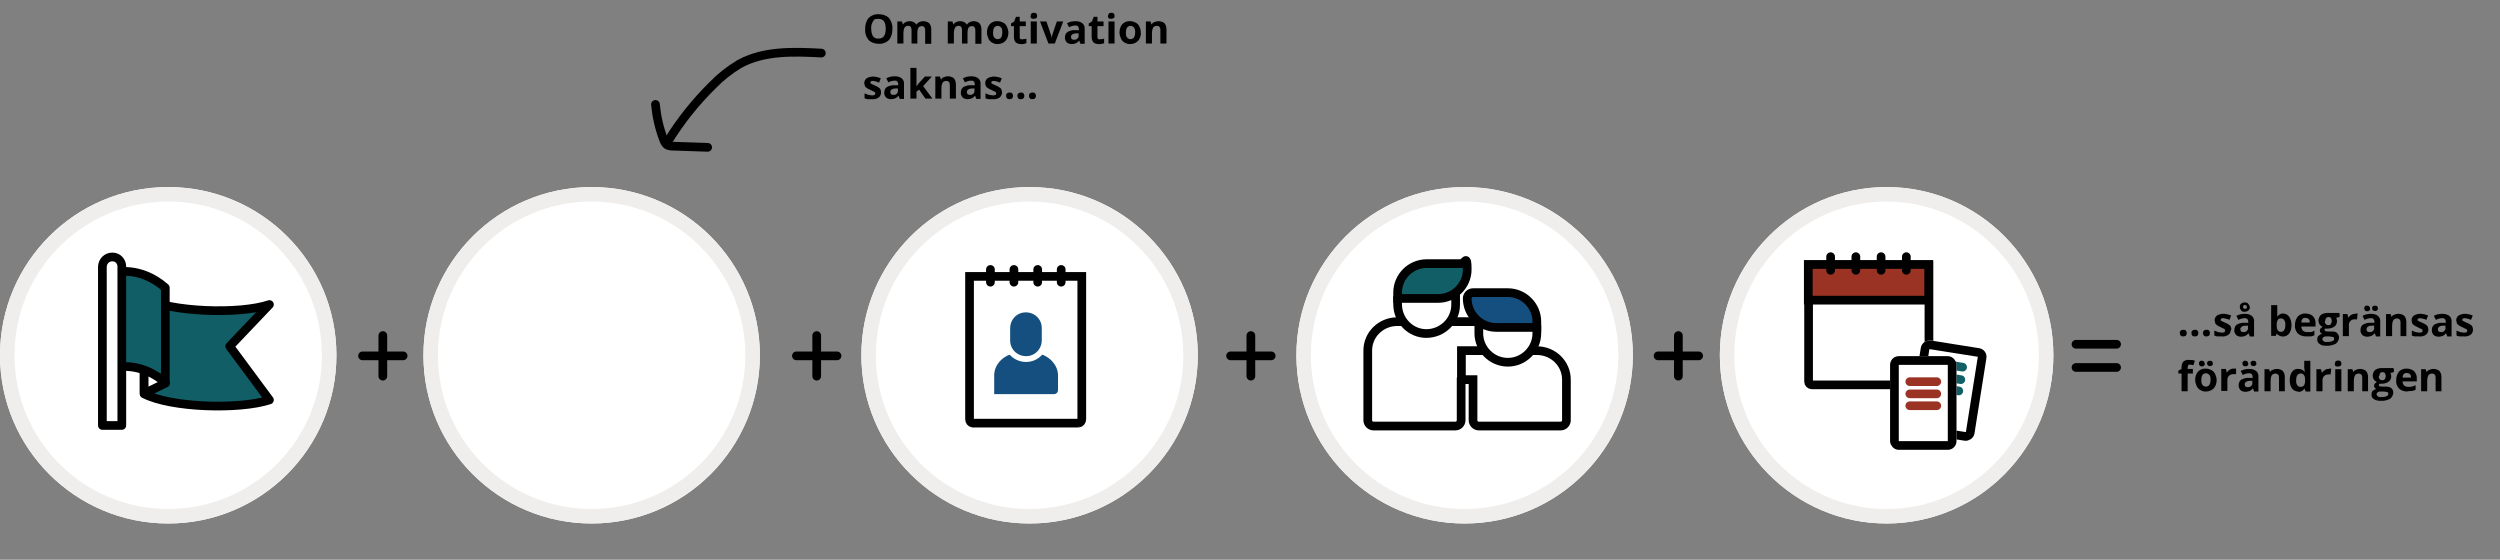 <?xml version="1.0" encoding="UTF-8"?>
<svg id="Layer_1" xmlns="http://www.w3.org/2000/svg" xmlns:xlink="http://www.w3.org/1999/xlink" version="1.1" viewBox="0 0 862 193" width="862" height="193">
  <rect x="0" y="0" width="862" height="193" fill="#808080" stroke="none"/>
  <!-- Generator: Adobe Illustrator 29.3.1, SVG Export Plug-In . SVG Version: 2.1.0 Build 151)  -->
  <defs>
    <style>
      .st0 {
        stroke: #f0eeec;
        stroke-width: 5px;
      }

      .st0, .st1, .st2, .st3, .st4, .st5, .st6, .st7 {
        fill: none;
      }

      .st8, .st1, .st2, .st9, .st4, .st10, .st11, .st12, .st13, .st5, .st6, .st14, .st7 {
        stroke-width: 3px;
      }

      .st8, .st1, .st2, .st9, .st4, .st10, .st11, .st5 {
        stroke-linecap: round;
      }

      .st8, .st1, .st3, .st11, .st6, .st7 {
        stroke: #000;
      }

      .st8, .st1, .st11 {
        stroke-linejoin: round;
      }

      .st8, .st12 {
        fill: #115e67;
      }

      .st2 {
        stroke: #115e67;
      }

      .st9 {
        fill: #9a3324;
      }

      .st9, .st4, .st10, .st12, .st13, .st14 {
        stroke: #010101;
      }

      .st9, .st4, .st10, .st12, .st13, .st14, .st7, .st15 {
        stroke-miterlimit: 10;
      }

      .st3 {
        stroke-miterlimit: 4;
        stroke-width: 3px;
      }

      .st10, .st11, .st16, .st14 {
        fill: #fff;
      }

      .st17, .st13, .st15 {
        fill: #154f80;
      }

      .st5 {
        stroke: #9a3324;
      }

      .st18 {
        opacity: 0;
      }

      .st19 {
        fill: #ff5a57;
      }

      .st15 {
        stroke: #fff;
        stroke-width: 2px;
      }
    </style>
  </defs>
  <path id="Path_44413" d="M751.6,114.9c0-.3,0-.6.3-.9.2-.2.6-.3.9-.3s.6,0,.9.3c.4.5.4,1.2,0,1.7-.2.2-.6.3-.9.3s-.6,0-.9-.3c-.2-.2-.3-.5-.3-.9h0ZM755.6,114.9c0-.3,0-.6.3-.9.3-.2.6-.3.9-.3s.6,0,.9.3c.4.5.4,1.2,0,1.7-.2.2-.6.3-.9.3s-.7,0-.9-.3c-.2-.2-.3-.5-.3-.9h0ZM759.6,114.9c0-.3,0-.6.3-.9.2-.2.6-.3.9-.3s.6,0,.9.3c.4.5.4,1.2,0,1.7-.2.2-.6.3-.9.3s-.6,0-.9-.3c-.2-.2-.3-.5-.3-.9h0ZM769.2,113.6c0,.7-.3,1.4-.8,1.8-.7.5-1.6.7-2.4.6-.5,0-1,0-1.4,0-.4,0-.7-.2-1.1-.3v-1.7c.4.2.9.3,1.3.5.4,0,.8.2,1.3.2.8,0,1.1-.2,1.1-.7s0-.3,0-.4c-.2,0-.3-.3-.5-.3-.2,0-.6-.3-1-.5-.5-.2-.9-.4-1.3-.7-.3-.2-.5-.4-.6-.7,0-.3-.2-.7-.2-1,0-.6.3-1.2.8-1.6.7-.4,1.5-.6,2.2-.6s1.8.2,2.7.6l-.6,1.5c-.4-.2-.7-.3-1.1-.4-.3,0-.7-.2-1-.2-.6,0-.9.2-.9.5s0,.4.3.5c.4.2.8.4,1.3.6s.9.4,1.3.7c.3.2.5.4.6.7,0,.3.2.6.2,1h0ZM775.7,115.9l-.4-1h0c-.3.4-.7.7-1.1.9-.5.2-1,.3-1.5.3s-1.3-.2-1.7-.6c-.4-.5-.7-1.1-.6-1.8,0-.7.3-1.4.9-1.8.8-.4,1.7-.7,2.6-.6h1.3v-.4c0-.6-.3-1.1-.9-1.2h-.3c-.7,0-1.5.2-2.2.6l-.7-1.4c.9-.5,1.9-.7,2.9-.7s1.7.2,2.4.7c.6.5.9,1.3.8,2v5.1h-1.5ZM775.1,112.3h-.8c-.5,0-.9,0-1.4.4-.3.2-.5.6-.4.9,0,.6.3.9,1,.9s.8,0,1.2-.4c.3-.3.5-.7.4-1.1v-.6h0ZM775.8,105.8c0,.4-.2.9-.5,1.2-.3.3-.8.5-1.3.5s-.9,0-1.2-.4-.5-.7-.5-1.2,0-.9.5-1.2c.3-.3.8-.5,1.2-.4.5,0,.9,0,1.2.5.3.3.5.7.5,1.2h0v-.2ZM774.7,105.8c0-.2,0-.4-.2-.5-.3-.2-.7-.2-.9,0,0,0-.2.3-.2.5s0,.4.2.5c0,0,.3.2.5.2s.3,0,.5-.2c0,0,.2-.3.2-.5h0ZM787.2,108.1c.8,0,1.6.4,2.1,1.1.6.9.8,1.9.8,2.9s-.2,2.1-.8,2.9c-.9,1.2-2.7,1.4-3.9.4,0,0-.3-.2-.4-.4h0l-.3.8h-1.6v-10.6h2.1v4h0c.5-.7,1.3-1.2,2.2-1.1h0ZM786.5,109.8c-.4,0-.9,0-1.1.5-.3.5-.4,1-.4,1.6v.2c0,.6,0,1.2.4,1.8.3.4.7.6,1.2.5.4,0,.8-.2,1-.6.3-.5.4-1.1.4-1.7s0-1.2-.4-1.7c-.2-.4-.6-.6-1-.6h-.1ZM794.9,109.6c-.4,0-.8,0-1,.4-.3.3-.4.8-.4,1.2h2.9c0-.4,0-.9-.4-1.2-.3-.3-.7-.4-1.1-.4ZM795.2,116c-1.1,0-2.1-.3-2.9-1-.7-.8-1.1-1.8-1-2.9,0-1.1.3-2.1,1-3,.7-.7,1.7-1.1,2.7-1,.9,0,1.8.3,2.5.9.6.7,1,1.6.9,2.6v1h-4.9c0,.5.2,1,.5,1.4.4.3.9.5,1.4.5s.9,0,1.3,0c.4,0,.9-.3,1.3-.5v1.6c-.4.2-.8.3-1.2.4-.5,0-1,0-1.5,0h0ZM806.7,108.2v1.1l-1.2.3c.2.3.3.7.3,1.1,0,.7-.3,1.5-.9,1.9-.7.5-1.5.7-2.4.7h-.7c-.2,0-.3.3-.3.5,0,.3.4.5,1.1.5h1.3c.7,0,1.4,0,1.9.5s.7,1,.7,1.6-.4,1.6-1.1,2.1c-1,.5-2.1.8-3.2.7-.9,0-1.7,0-2.4-.6-.5-.3-.9-.9-.8-1.6,0-.4,0-.8.4-1.2.3-.3.8-.6,1.3-.7-.2,0-.4-.3-.6-.4-.3-.4-.3-1,0-1.4.2-.2.5-.4.7-.6-.4-.2-.7-.5-1-.8-.2-.4-.4-.9-.4-1.4s.3-1.4.8-1.9c.7-.5,1.5-.7,2.3-.7h4.1v.3ZM800.8,117c0,.3.2.5.4.7.4.2.8.3,1.2.2.6,0,1.2,0,1.8-.3.4,0,.6-.5.6-.8s0-.5-.4-.6c-.4,0-.8-.2-1.2-.2h-1.1c-.3,0-.7,0-1,.3-.2.2-.4.4-.4.7h.1ZM801.6,110.7c0,.4,0,.7.3,1,.2.3.5.4.9.4s.7,0,.9-.4.3-.6.3-1c0-.9-.4-1.4-1.1-1.4s-1.1.5-1.2,1.4h-.1ZM812.2,108.1h.7l-.2,2h-.6c-.6,0-1.1,0-1.6.5-.4.4-.6.9-.6,1.4v3.9h-2.1v-7.6h1.6l.3,1.3h0c.2-.4.6-.8,1-1,.4-.3.9-.4,1.3-.4h.2ZM819.2,115.9l-.4-1h0c-.3.4-.7.7-1.1.9-.5.2-1,.3-1.5.3s-1.3-.2-1.7-.6c-.4-.5-.7-1.1-.6-1.8,0-.7.3-1.4.9-1.8.8-.4,1.7-.7,2.6-.6h1.3v-.4c0-.6-.3-1.1-.9-1.2h-.3c-.7,0-1.5.2-2.2.6l-.7-1.4c.9-.5,1.9-.7,2.9-.7s1.7.2,2.4.7c.6.5.9,1.3.8,2v5.1h-1.5ZM818.6,112.3h-.8c-.5,0-.9,0-1.4.4-.3.2-.5.6-.4.9,0,.6.3.9,1,.9s.8,0,1.2-.4c.3-.3.5-.7.4-1.1v-.6h0ZM815.2,106.3c0-.3,0-.5.3-.7.2-.2.4-.3.7-.2.3,0,.5,0,.7.3.2.2.3.4.3.7s0,.5-.3.7c-.4.3-1,.3-1.4,0-.2-.2-.3-.4-.3-.7h0ZM817.9,106.3c0-.3,0-.5.3-.7.2-.2.4-.2.7-.2s.5,0,.7.2.3.4.3.7,0,.5-.3.7c-.2.2-.4.3-.7.2-.2,0-.5,0-.7-.2s-.3-.4-.3-.7ZM829.8,115.9h-2.1v-4.5c0-.4,0-.9-.3-1.2-.2-.3-.6-.4-.9-.4-.5,0-1,.2-1.3.6-.3.6-.4,1.3-.4,1.9v3.6h-2.1v-7.6h1.6l.3,1h0c.2-.4.6-.7,1-.8.4-.2.9-.3,1.4-.3s1.5.2,2,.7c.5.6.7,1.3.7,2.1v5h0ZM837.3,113.6c0,.7-.3,1.4-.8,1.8-.7.5-1.6.7-2.4.6-.5,0-1,0-1.4,0-.4,0-.7-.2-1.1-.3v-1.7c.4.2.9.3,1.3.5.4,0,.8.2,1.3.2.8,0,1.1-.2,1.1-.7s0-.3-.2-.4-.3-.3-.5-.3c-.2,0-.6-.3-1-.5-.5-.2-.9-.4-1.3-.7-.3-.2-.5-.4-.6-.7,0-.3-.2-.7-.2-1,0-.6.3-1.2.8-1.6.7-.4,1.5-.6,2.2-.6s1.8.2,2.7.6l-.6,1.5c-.4-.2-.7-.3-1.1-.4-.3,0-.7-.2-1-.2-.6,0-.9.2-.9.5s0,.4.3.5c.4.2.8.4,1.3.6s.9.4,1.3.7c.3.2.5.4.6.7,0,.3.2.6.2,1h0ZM843.8,115.9l-.4-1h0c-.3.4-.7.7-1.1.9-.5.2-1,.3-1.5.3s-1.3-.2-1.7-.6c-.4-.5-.7-1.1-.6-1.8,0-.7.3-1.4.9-1.8.8-.4,1.7-.7,2.6-.6h1.3v-.4c0-.6-.3-1.1-.9-1.2h-.3c-.7,0-1.5.2-2.2.6l-.7-1.4c.9-.5,1.9-.7,2.9-.7s1.7.2,2.4.7c.6.5.9,1.3.8,2v5.1h-1.5ZM843.2,112.3h-.8c-.5,0-.9,0-1.4.4-.3.2-.5.6-.4.9,0,.6.3.9,1,.9s.8,0,1.2-.4c.3-.3.5-.7.4-1.1v-.6h0ZM852.7,113.6c0,.7-.3,1.4-.8,1.8-.7.5-1.6.7-2.4.6-.5,0-1,0-1.4,0-.4,0-.7-.2-1.1-.3v-1.7c.4.2.9.3,1.3.5.4,0,.8.2,1.3.2.8,0,1.1-.2,1.1-.7s0-.3-.2-.4-.3-.3-.5-.3c-.2,0-.6-.3-1-.5-.5-.2-.9-.4-1.3-.7-.3-.2-.5-.4-.6-.7,0-.3-.2-.7-.2-1,0-.6.3-1.2.8-1.6.7-.4,1.5-.6,2.2-.6s1.8.2,2.7.6l-.6,1.5c-.4-.2-.7-.3-1.1-.4-.3,0-.7-.2-1-.2-.6,0-.9.2-.9.5s0,.4.3.5c.4.2.8.4,1.3.6s.9.4,1.3.7c.3.2.5.4.6.7,0,.3.2.6.2,1h0ZM756.1,128.8h-1.8v6.1h-2.1v-6.1h-1.1v-1l1.1-.6v-.6c0-.7.2-1.4.6-1.9.6-.5,1.3-.7,2.1-.6.7,0,1.3,0,1.9.3l-.5,1.5c-.4,0-.8-.2-1.2-.2s-.5,0-.6.3c0,.2-.2.4-.2.7v.5h1.8v1.6h0ZM759,131c0,.6,0,1.2.4,1.7.3.4.7.6,1.2.6s.9-.2,1.2-.6c.3-.5.4-1.1.4-1.7s0-1.2-.4-1.7c-.3-.4-.7-.6-1.2-.6s-.9.2-1.2.6c-.3.5-.4,1.1-.4,1.7h0ZM764.3,131c0,1.1-.3,2.1-1,2.9-.7.7-1.7,1.1-2.7,1.1s-1.3-.2-1.9-.5c-.6-.3-1-.8-1.3-1.4-.3-.7-.5-1.4-.5-2.1,0-1.1.3-2.1,1-2.9.7-.7,1.7-1.1,2.7-1,.7,0,1.3.2,1.9.5.6.3,1,.8,1.3,1.4.3.7.5,1.4.5,2.1h0ZM758.2,125.3c0-.3,0-.5.3-.7.2-.2.4-.3.7-.2.3,0,.5,0,.7.3.2.2.3.4.3.7s0,.5-.3.7c-.2.2-.4.3-.7.2-.3,0-.5,0-.7-.2s-.3-.4-.3-.7h0ZM761,125.3c0-.3,0-.5.3-.7.2-.2.4-.2.7-.2s.5,0,.7.2.3.4.3.7,0,.5-.3.7c-.2.2-.4.3-.7.2-.2,0-.5,0-.7-.2s-.3-.4-.3-.7ZM770.3,127.1h.7v1.9h-.8c-.6,0-1.1.1-1.6.5-.4.4-.6.9-.6,1.4v3.9h-2.1v-7.6h1.6l.3,1.3h0c.2-.4.6-.8,1-1,.4-.3.8-.4,1.3-.4h0ZM777.2,134.9l-.4-1h0c-.3.4-.7.7-1.1.9-.5.2-1,.3-1.5.3s-1.3-.2-1.7-.6c-.4-.5-.7-1.1-.6-1.8,0-.7.3-1.4.9-1.8.8-.4,1.7-.7,2.6-.6h1.3v-.4c0-.6-.3-1.1-.9-1.2h-.3c-.7,0-1.5.2-2.2.6l-.7-1.4c.9-.5,1.9-.7,2.9-.7s1.7.2,2.4.7c.6.5.9,1.3.8,2v5.1h-1.5ZM776.6,131.3h-.8c-.5,0-.9.1-1.4.4-.3.2-.5.6-.4.9,0,.6.3.9,1,.9s.8-.1,1.2-.4c.3-.3.5-.7.4-1.1v-.6h0ZM773.2,125.3c0-.3,0-.5.3-.7.2-.2.4-.3.7-.2.3,0,.5,0,.7.3.2.2.3.4.3.7s0,.5-.3.7c-.4.3-1,.3-1.4,0-.2-.2-.3-.4-.3-.7h0ZM776,125.3c0-.3,0-.5.3-.7.2-.2.4-.2.7-.2s.5,0,.7.2.3.4.3.7,0,.5-.3.7c-.2.2-.4.3-.7.2-.2,0-.5,0-.7-.2s-.3-.4-.3-.7h0ZM787.9,134.9h-2.1v-4.5c0-.4,0-.9-.3-1.2-.2-.3-.6-.4-.9-.4-.5,0-1,.2-1.3.6-.3.6-.4,1.3-.4,1.9v3.6h-2.1v-7.6h1.6l.3,1h0c.2-.4.6-.7,1-.8.4-.2.9-.3,1.4-.3s1.5.2,2,.7c.5.6.7,1.3.7,2.1v5h0ZM792.4,135c-.8,0-1.6-.4-2.1-1-.6-.9-.8-1.9-.8-2.9s.2-2.1.8-2.9c.5-.7,1.3-1.1,2.2-1,.9,0,1.7.4,2.2,1.1h0c0-.5-.2-1-.2-1.5v-2.4h2.1v10.6h-1.6l-.4-1h0c-.5.7-1.3,1.2-2.2,1.1h0ZM793.2,133.4c.4,0,.9-.1,1.2-.5.3-.5.4-1,.4-1.6v-.2c0-.6,0-1.2-.4-1.8-.3-.4-.8-.6-1.2-.5-.4,0-.9.2-1.1.6-.3.5-.4,1.1-.4,1.7s0,1.2.4,1.7c.2.4.7.6,1.1.6h0ZM803.1,127.1h.7l-.2,2h-.6c-.6,0-1.1.1-1.6.5-.4.4-.6.9-.6,1.4v3.9h-2.1v-7.6h1.6l.3,1.3h0c.2-.4.6-.8,1-1,.4-.3.8-.4,1.3-.4h.2ZM805.1,125.3c0-.7.4-1,1.1-1s1.1.3,1.1,1,0,.6-.3.8c-.2.2-.5.3-.9.3-.8,0-1.1-.3-1.1-1h.1ZM807.3,134.9h-2.1v-7.6h2.1v7.6ZM816.6,134.9h-2.1v-4.5c0-.4,0-.9-.3-1.2-.2-.3-.6-.4-.9-.4-.5,0-1,.2-1.3.6-.3.6-.4,1.3-.4,1.9v3.6h-2.1v-7.6h1.6l.3,1h0c.2-.4.6-.7,1-.8.4-.2.9-.3,1.4-.3s1.5.2,2,.7c.5.6.7,1.3.7,2.1v5h0ZM825.4,127.2v1.1l-1.2.3c.2.3.3.7.3,1.1,0,.7-.3,1.5-.9,1.9-.7.5-1.5.7-2.4.7h-.7c-.2.1-.3.3-.3.5,0,.3.4.5,1.1.5h1.3c.7,0,1.4.1,1.9.5s.7,1,.7,1.6-.4,1.6-1.1,2.1c-1,.5-2.1.8-3.2.7-.9,0-1.7-.1-2.4-.6-.5-.3-.9-.9-.8-1.6,0-.4,0-.8.4-1.2.3-.3.8-.6,1.3-.7-.2,0-.4-.3-.6-.4-.3-.4-.3-1,0-1.4.2-.2.5-.4.7-.6-.4-.2-.7-.5-1-.8-.2-.4-.4-.9-.4-1.4s.3-1.5.8-1.9c.7-.5,1.5-.7,2.3-.7h4.1v.3ZM819.5,136c0,.3.2.5.4.7.4.2.8.3,1.2.2.6,0,1.2,0,1.8-.3.4-.1.6-.5.6-.8s0-.5-.4-.6c-.4-.1-.8-.2-1.2-.2h-1.1c-.3,0-.7,0-1,.3-.2.2-.4.4-.4.7h.1ZM820.2,129.7c0,.4,0,.7.3,1,.2.3.5.4.9.4s.7-.1.9-.4c.2-.3.3-.6.3-1,0-.9-.4-1.4-1.1-1.4s-1.1.5-1.1,1.4h-.2ZM829.8,128.6c-.4,0-.8.1-1,.4-.3.3-.4.8-.4,1.2h2.9c0-.4,0-.9-.4-1.2-.3-.3-.7-.4-1.1-.4ZM830.1,135c-1.1,0-2.1-.3-2.9-1-.7-.8-1.1-1.8-1-2.9,0-1.1.3-2.1,1-3,.7-.7,1.7-1.1,2.7-1,.9,0,1.8.3,2.5.9.6.7,1,1.6.9,2.5v1h-4.9c0,.5.2,1,.5,1.4.4.3.9.5,1.4.5s.9,0,1.3-.1c.4-.1.9-.3,1.3-.5v1.6c-.4.2-.8.3-1.2.4-.5,0-1,.1-1.5.1h0ZM841.9,134.9h-2.1v-4.5c0-.4,0-.9-.3-1.2-.2-.3-.6-.4-.9-.4-.5,0-1,.2-1.3.6-.3.6-.4,1.3-.4,1.9v3.6h-2.1v-7.6h1.6l.3,1h0c.2-.4.6-.7,1-.8.4-.2.9-.3,1.4-.3s1.5.2,2,.7c.5.6.7,1.3.7,2.1v5h0Z"/>
  <path id="Path_43439" class="st1" d="M715.8,118.7h14"/>
  <path id="Path_44399" class="st1" d="M715.8,126.7h14"/>
  <path id="Path_43439-6" class="st1" d="M283.2,18.3c-9.6-.5-19.8-.9-28.3,3.8-3.3,2-6.4,4.4-9.1,7.2-6,5.9-11.2,12.4-15.6,19.6"/>
  <path id="Path_43440" class="st1" d="M226,36c.4,4.2,1.3,8.2,2.8,12.1.2.7.6,1.3,1.1,1.8.6.4,1.4.5,2.1.5l12,.4"/>
  <path id="Path_44412" d="M307.7,10c0,1.4-.3,2.7-1.2,3.8-.9.9-2.2,1.4-3.5,1.3-1.3,0-2.6-.4-3.5-1.3-.9-1.1-1.3-2.4-1.2-3.8,0-1.4.3-2.7,1.2-3.8.9-.9,2.2-1.4,3.5-1.3,1.3,0,2.6.4,3.5,1.3.9,1.1,1.3,2.4,1.2,3.8ZM300.4,10c0,.9.2,1.8.6,2.5.5.6,1.2.9,1.9.8,1.7,0,2.5-1.1,2.5-3.4s-.8-3.4-2.5-3.4-1.5.3-1.9.9c-.5.8-.7,1.6-.6,2.5h0ZM316.4,15h-2.1v-4.5c0-.4,0-.9-.3-1.2-.2-.3-.5-.4-.9-.4s-.9.2-1.2.6c-.3.6-.4,1.3-.4,1.9v3.6h-2.1v-7.6h1.6l.3,1h.1c.2-.4.5-.6.9-.8.4-.2.9-.3,1.3-.3.9,0,1.8.3,2.3,1.1h.2c.2-.4.5-.6.9-.8.4-.2.9-.3,1.4-.3s1.4.2,2,.7c.5.6.7,1.4.7,2.1v5h-2.1v-4.5c0-.4,0-.9-.3-1.2-.2-.3-.5-.4-.9-.4s-.9.2-1.1.5c-.3.5-.4,1.1-.4,1.7v3.8h.1ZM333.8,15h-2.1v-4.5c0-.4,0-.9-.3-1.2-.2-.3-.5-.4-.9-.4s-.9.2-1.2.6c-.3.6-.4,1.3-.4,1.9v3.6h-2.1v-7.6h1.6l.3,1h.1c.2-.4.5-.6.9-.8.4-.2.9-.3,1.3-.3.9,0,1.8.3,2.3,1.1h.2c.2-.4.5-.6.9-.8.4-.2.9-.3,1.3-.3.7,0,1.4.2,2,.7.5.6.7,1.4.7,2.1v5h-2.1v-4.5c0-.4,0-.9-.3-1.2-.2-.3-.5-.4-.9-.4s-.9.2-1.1.5c-.3.5-.4,1.1-.4,1.7v3.8h.2ZM342.4,11.2c0,.6,0,1.2.4,1.7.3.4.7.6,1.2.6s.9-.2,1.2-.6c.3-.5.4-1.1.4-1.7s0-1.2-.4-1.7c-.6-.7-1.5-.8-2.2-.2,0,0-.1.1-.2.2-.3.5-.4,1.1-.4,1.7ZM347.7,11.2c0,1.1-.3,2.1-1,2.9-.7.7-1.7,1.1-2.7,1.1s-1.3-.2-1.9-.5-1-.8-1.3-1.4c-.3-.7-.5-1.4-.5-2.1,0-1.1.3-2.1,1-2.9.7-.7,1.7-1.1,2.7-1,.7,0,1.3.2,1.9.5s1,.8,1.3,1.4c.3.7.5,1.4.5,2.1h0ZM352.6,13.5c.4,0,.9,0,1.3-.2v1.6c-.6.2-1.3.4-1.9.3-.7,0-1.3-.2-1.8-.6-.4-.5-.6-1.2-.6-1.9v-3.7h-1v-.9l1.1-.7.6-1.6h1.3v1.6h2.1v1.6h-2.1v3.7c0,.2,0,.5.2.7.2.1.4.2.7.2h0ZM355.4,5.4c0-.7.4-1,1.1-1s1.1.3,1.1,1,0,.6-.3.8c-.2.2-.5.3-.9.3-.8,0-1.1-.3-1.1-1h0ZM357.5,15h-2.1v-7.6h2.1v7.6ZM361.5,15l-2.9-7.6h2.2l1.5,4.4c.2.5.3,1,.3,1.6h0c0-.5.1-1.1.3-1.6l1.5-4.4h2.2l-2.9,7.6h-2.2ZM372.5,15l-.4-1h0c-.3.4-.7.7-1.1.9-.5.2-1,.3-1.5.3s-1.3-.2-1.7-.6c-.4-.5-.7-1.1-.6-1.8,0-.7.3-1.4.9-1.8.8-.4,1.7-.7,2.6-.6h1.3v-.4c0-.6-.3-1.1-.9-1.2h-.3c-.7,0-1.5.2-2.2.6l-.7-1.4c.9-.5,1.9-.7,2.9-.7s1.7.2,2.4.7c.6.5.9,1.3.8,2v5.1h-1.5,0ZM371.9,11.5h-.8c-.5,0-.9.1-1.4.4-.3.2-.5.6-.4.9,0,.6.3.9,1,.9s.8-.1,1.2-.4c.3-.3.5-.7.4-1.1v-.6h0ZM379.4,13.5c.4,0,.9,0,1.3-.2v1.6c-.6.2-1.3.4-1.9.3-.7,0-1.3-.2-1.8-.6-.4-.5-.6-1.2-.6-1.9v-3.7h-1v-.9l1.1-.7.6-1.6h1.3v1.6h2.1v1.6h-2.1v3.7c0,.2,0,.5.2.7.2.1.4.2.7.2h0ZM382.1,5.4c0-.7.4-1,1.1-1s1.1.3,1.1,1,0,.6-.3.8c-.2.2-.5.3-.9.3-.8,0-1.1-.3-1.1-1h0ZM384.3,15h-2.1v-7.6h2.1v7.6ZM388.2,11.2c0,.6,0,1.2.4,1.7.3.4.7.6,1.2.6s.9-.2,1.2-.6c.3-.5.4-1.1.4-1.7s0-1.2-.4-1.7c-.6-.7-1.5-.8-2.2-.2,0,0-.1.1-.2.2-.3.5-.4,1.1-.4,1.7h0ZM393.4,11.2c0,1.1-.3,2.1-1,2.9-.7.7-1.7,1.1-2.7,1.1s-1.3-.2-1.9-.5-1-.8-1.3-1.4c-.3-.7-.5-1.4-.5-2.1,0-1.1.3-2.1,1-2.9.7-.7,1.7-1.1,2.7-1,.7,0,1.3.2,1.9.5s1,.8,1.3,1.4c.3.7.5,1.4.4,2.1h.1ZM402.2,15h-2.1v-4.5c0-.4,0-.9-.3-1.2-.2-.3-.6-.4-.9-.4-.5,0-1,.2-1.3.6-.3.6-.4,1.3-.4,1.9v3.6h-2.1v-7.6h1.6l.3,1h.1c.2-.4.6-.7,1-.8.4-.2.9-.3,1.4-.3s1.5.2,2,.7c.5.6.7,1.3.7,2.1v5h0ZM303.8,31.8c0,.7-.3,1.4-.8,1.8-.7.5-1.6.7-2.4.6-.5,0-1,0-1.4,0-.4,0-.7-.2-1.1-.3v-1.7c.4.2.9.3,1.3.5.4,0,.8.2,1.3.2.8,0,1.1-.2,1.1-.7s0-.3-.2-.4-.3-.3-.5-.3c-.2-.1-.6-.3-1-.5-.5-.2-.9-.4-1.3-.7-.3-.2-.5-.4-.6-.7-.1-.3-.2-.7-.2-1,0-.6.3-1.2.8-1.6.7-.4,1.5-.6,2.2-.6s1.8.2,2.7.6l-.6,1.5c-.4-.2-.7-.3-1.1-.4-.3-.1-.7-.2-1-.2-.6,0-.9.2-.9.5s.1.4.3.5c.4.2.8.4,1.3.6s.9.4,1.3.7c.3.2.5.4.6.7.1.3.2.6.2,1h0ZM310.2,34l-.4-1h0c-.3.4-.7.7-1.1.9-.5.2-1,.3-1.5.3s-1.3-.2-1.7-.6c-.4-.5-.7-1.1-.6-1.8,0-.7.3-1.4.9-1.8.8-.4,1.7-.7,2.6-.6h1.3v-.4c0-.6-.3-1.1-.9-1.2h-.3c-.7,0-1.5.2-2.2.6l-.7-1.4c.9-.5,1.9-.7,2.9-.7s1.7.2,2.4.7c.6.5.9,1.3.8,2v5.1h-1.5,0ZM309.6,30.5h-.8c-.5,0-.9.1-1.4.4-.3.2-.5.6-.4.9,0,.6.3.9,1,.9s.8,0,1.2-.4c.3-.3.5-.7.4-1.1v-.6h0ZM315.9,29.9l.9-1.2,2.1-2.3h2.4l-3,3.3,3.2,4.3h-2.4l-2.2-3.1-.9.7v2.4h-2.1v-10.6h2.1v6.5c-.1,0,0,0,0,0h-.1ZM329.6,34h-2.1v-4.5c0-.4,0-.9-.3-1.2-.2-.3-.6-.4-.9-.4-.5,0-1,.2-1.3.6-.3.6-.4,1.3-.4,1.9v3.6h-2.1v-7.6h1.6l.3,1h.1c.2-.4.6-.7,1-.8.4-.2.9-.3,1.4-.3s1.5.2,2,.7c.5.6.7,1.3.7,2.1v5h0ZM336.6,34l-.4-1h0c-.3.4-.7.7-1.1.9-.5.2-1,.3-1.5.3s-1.3-.2-1.7-.6c-.4-.5-.7-1.1-.6-1.8,0-.7.3-1.4.9-1.8.8-.4,1.7-.7,2.6-.6h1.3v-.4c0-.6-.3-1.1-.9-1.2h-.3c-.7,0-1.5.2-2.2.6l-.7-1.4c.9-.5,1.9-.7,2.9-.7s1.7.2,2.4.7c.6.5.9,1.3.8,2v5.1h-1.5,0ZM336,30.5h-.8c-.5,0-.9.1-1.4.4-.3.2-.5.6-.4.9,0,.6.3.9,1,.9s.8,0,1.2-.4c.3-.3.5-.7.4-1.1v-.6h0ZM345.5,31.8c0,.7-.3,1.4-.8,1.8-.7.5-1.6.7-2.4.6-.5,0-1,0-1.4,0-.4,0-.7-.2-1.1-.3v-1.7c.4.2.9.3,1.3.5.4,0,.8.2,1.3.2.8,0,1.1-.2,1.1-.7s0-.3-.2-.4-.3-.3-.5-.3c-.2-.1-.6-.3-1-.5-.5-.2-.9-.4-1.3-.7-.3-.2-.5-.4-.6-.7-.1-.3-.2-.7-.2-1,0-.6.3-1.2.8-1.6.7-.4,1.5-.6,2.2-.6s1.8.2,2.7.6l-.6,1.5c-.4-.2-.7-.3-1.1-.4-.3-.1-.7-.2-1-.2-.6,0-.9.2-.9.5s.1.4.3.5c.4.2.8.4,1.3.6s.9.4,1.3.7c.3.2.5.4.6.7.1.3.2.6.2,1h0ZM346.9,33.1c0-.3,0-.6.3-.9.2-.2.6-.3.9-.3s.6,0,.9.3c.4.5.4,1.2,0,1.7-.2.2-.6.3-.9.3s-.6,0-.9-.3c-.2-.2-.3-.5-.3-.9h0ZM350.8,33.1c0-.3,0-.6.3-.9.3-.2.6-.3.9-.3s.6,0,.9.3c.4.5.4,1.2,0,1.7-.2.2-.6.3-.9.3s-.7,0-.9-.3c-.2-.2-.3-.5-.3-.9h0ZM354.8,33.1c0-.3,0-.6.3-.9.2-.2.6-.3.9-.3s.6,0,.9.3c.4.5.4,1.2,0,1.7-.2.2-.6.3-.9.3s-.6,0-.9-.3c-.2-.2-.3-.5-.3-.9h0Z"/>
  <circle class="st16" cx="505" cy="122.5" r="58"/>
  <circle class="st0" cx="505" cy="122.5" r="55.5"/>
  <path id="Path_41766" class="st14" d="M519.9,122.9h-13.9v5.8l-2.2,2.2v14c0,1.1-.9,2-2,2h-28.2c-1.1,0-2-.9-2-2h0v-24c0-5.6,4.6-10,10.2-10h30.1c1.1,0,2,.9,2,2h0c0,3.2,2.5,5.8,5.7,6l.3,4.1h0Z"/>
  <path id="Path_41767" class="st14" d="M499.9,98.9h-13.1c-2.2,1.9-4.9,4-4.9,4v2c0,5.5,4.4,10.1,9.9,10.1s10.1-4.4,10.1-9.9v-4.2c0-1.1-.9-2-2-2h0Z"/>
  <path id="Path_41768" class="st14" d="M529.9,120.9h-26v10h4v14c0,1.1.9,2,2,2h28.2c1.1,0,2-.9,2-2h0v-14c0-5.6-4.6-10-10.2-10Z"/>
  <path id="Path_41769" class="st14" d="M525.8,108.9h-13.9c-1.1,0-2,.9-2,2h0v4c0,5.5,4.5,10,10,10s10-4.5,10-10h0v-2l-4.2-4h0Z"/>
  <path id="Path_41770" class="st13" d="M519.9,100.9h-12c-1.1,0-2,.9-2,2h0c0,5.5,4.5,10,10,10h14v-2c0-5.5-4.5-10-10-10Z"/>
  <path id="Path_41771" class="st12" d="M503.9,90.9h-12c-5.5,0-10,4.5-10,10v2h14c5.5,0,10-4.5,10-10s-.9-2-2-2h0Z"/>
  <circle class="st16" cx="58" cy="122.5" r="58"/>
  <circle class="st0" cx="58" cy="122.5" r="55.5"/>
  <ellipse class="st16" cx="650.5" cy="122.5" rx="57.5" ry="58"/>
  <ellipse class="st0" cx="650.5" cy="122.5" rx="55" ry="55.5"/>
  <path id="Path_41819" class="st10" d="M663.9,132.7h-39.2c-.6,0-1.1-.5-1.1-1.1v-40.3h41.5v40.3c0,.6-.5,1.1-1.1,1.1h-.1Z"/>
  <rect id="Rectangle_2009" class="st9" x="623.5" y="91.2" width="41.5" height="12.3"/>
  <line id="Line_46" class="st4" x1="631.2" y1="88.5" x2="631.2" y2="93.2"/>
  <line id="Line_47" class="st4" x1="639.9" y1="88.5" x2="639.9" y2="93.2"/>
  <line id="Line_48" class="st4" x1="657.3" y1="88.5" x2="657.3" y2="93.2"/>
  <line id="Line_49" class="st4" x1="648.6" y1="88.5" x2="648.6" y2="93.2"/>
  <rect class="st16" x="655.4" y="123.2" width="32.3" height="22.9" rx="3" ry="3" transform="translate(433.5 776.9) rotate(-81)"/>
  <rect class="st3" x="656.9" y="124.7" width="29.3" height="19.9" rx="1.5" ry="1.5" transform="translate(433.5 776.9) rotate(-81)"/>
  <line id="Line_99" class="st2" x1="667.5" y1="125.1" x2="676.7" y2="126.6"/>
  <line id="Line_100" class="st2" x1="666.8" y1="129.4" x2="676.1" y2="130.9"/>
  <line id="Line_101" class="st2" x1="666.2" y1="133.3" x2="675.4" y2="134.8"/>
  <rect class="st16" x="651.7" y="122.8" width="22.9" height="32.3" rx="3" ry="3"/>
  <rect class="st6" x="653.2" y="124.3" width="19.9" height="29.3" rx="1.5" ry="1.5"/>
  <line id="Line_90" class="st5" x1="658.5" y1="131.6" x2="667.8" y2="131.6"/>
  <line id="Line_91" class="st5" x1="658.5" y1="135.8" x2="667.8" y2="135.8"/>
  <line id="Line_92" class="st5" x1="658.5" y1="139.9" x2="667.8" y2="139.9"/>
  <path id="Path_42508" class="st8" d="M79.2,119.4l13.7,18.5c-10.3,3.4-34,2.7-43.2-2.1v-32.9c9.1,4.7,32.9,5.6,43.2,2.1l-13.7,14.4h0Z"/>
  <path id="Path_42509" class="st11" d="M49.7,135.7l7.4-3.6-5.5-16.5-1.9,2.8v17.3Z"/>
  <path id="Path_42510" class="st8" d="M39.7,93.9v32.8s8.6-2.3,17.3,5.2v-32.7c-8.7-7.6-17.3-5.3-17.3-5.3Z"/>
  <path id="Path_42511" class="st11" d="M38.7,88.6h0c-1.8,0-3.3,1.4-3.4,3.3v54.8h6.7v-54.8c0-1.8-1.4-3.3-3.2-3.3h0Z"/>
  <circle class="st16" cx="204" cy="122.5" r="58"/>
  <circle class="st0" cx="204" cy="122.5" r="55.5"/>
  <g class="st18">
    <path id="Path_41714" class="st19" d="M187,117.4h-3.2c-4.2,0-7.6,3.3-7.6,7.5h0v8c0,1.8.7,3.6,1.9,5l.3.3c1.4,1.5,3.4,2.3,5.4,2.3h3.2"/>
    <path id="Path_41709" class="st7" d="M214.1,110.5l2.8-11.6c.5-1.7,1.9-7.1-3.3-8.4-3.5-.8-5.9,2-6.6,4.7,0,.3-.2.6-.4.9l-1.7,7.3h0c-1.7,7.1-2,8.8-4.9,8.8h-5c-3.7,0-7,2.2-8.4,5.6h-3.1c-4,0-7.3,3.2-7.3,7.2h0v7.8c0,1.8.6,3.5,1.8,4.8l.3.3c1.4,1.4,3.3,2.2,5.2,2.2h3.1c1.4,3.4,4.7,5.7,8.4,5.7h19.4"/>
    <path id="Path_41710" class="st7" d="M223.9,145.9h-10.7c-2.5,0-4.5-2-4.5-4.5s1.8-4.4,4.2-4.5h10.9c2.5,0,4.5,2,4.5,4.5s-2,4.5-4.5,4.5h.1Z"/>
    <path id="Path_41711" class="st7" d="M225.2,137.1h-14.1c-2.5,0-4.5-2-4.5-4.5s2-4.5,4.5-4.5h14.1c2.5,0,4.5,2,4.5,4.5s-2,4.5-4.5,4.5Z"/>
    <path id="Path_41712" class="st7" d="M227.7,128.2h-19.2c-2.5,0-4.5-2-4.5-4.5s2-4.5,4.5-4.5h19.2c2.5,0,4.5,2,4.5,4.5s-2,4.4-4.5,4.5Z"/>
    <path id="Path_41713" class="st7" d="M228.5,119.4h-14.7c-2.5,0-4.5-2-4.5-4.5s2-4.5,4.5-4.5h14.7c2.5,0,4.5,2,4.5,4.4s-2,4.5-4.4,4.5h-.1Z"/>
    <line id="Line_24" class="st7" x1="186.6" y1="118" x2="186.6" y2="140.2"/>
  </g>
  <circle class="st16" cx="355" cy="122.5" r="58"/>
  <circle class="st0" cx="355" cy="122.5" r="55.5"/>
  <path id="Path_41819-2" class="st4" d="M372,145.9h-36.6c-.7-.1-1.1-.7-1.1-1.4v-49.2h38.7v49.2c0,.7-.4,1.3-1.1,1.4h.1Z"/>
  <line id="Line_46-2" class="st4" x1="341.5" y1="92.9" x2="341.5" y2="97.3"/>
  <line id="Line_47-2" class="st4" x1="349.6" y1="92.9" x2="349.6" y2="97.3"/>
  <line id="Line_48-2" class="st4" x1="365.9" y1="92.9" x2="365.9" y2="97.3"/>
  <line id="Line_49-2" class="st4" x1="357.8" y1="92.9" x2="357.8" y2="97.3"/>
  <path id="Path_41731" class="st17" d="M364.8,129.3v5.2c0,.8-.6,1.4-1.4,1.4h-20.6v-6.5c0-4.3,4.1-7.7,8.4-7.7h5.2c4.2,0,8.4,3.5,8.4,7.7h0Z"/>
  <path id="Union_2" class="st15" d="M347.3,117.2v-2.6h0v-1.4c0-3.6,2.8-6.5,6.4-6.5s6.5,2.8,6.5,6.4v2.8h0v1.4c0,3.6-2.8,6.5-6.4,6.5s-6.5-2.8-6.5-6.4v-.2h0Z"/>
  <path id="Path_43439-2" class="st1" d="M125,122.7h14"/>
  <path id="Path_44399-2" class="st1" d="M132,129.7v-14"/>
  <path id="Path_43439-3" class="st1" d="M274.6,122.7h14"/>
  <path id="Path_44399-3" class="st1" d="M281.6,129.7v-14"/>
  <path id="Path_43439-4" class="st1" d="M424.3,122.7h14"/>
  <path id="Path_44399-4" class="st1" d="M431.3,129.7v-14"/>
  <path id="Path_43439-5" class="st1" d="M571.7,122.7h14"/>
  <path id="Path_44399-5" class="st1" d="M578.7,129.7v-14"/>
</svg>